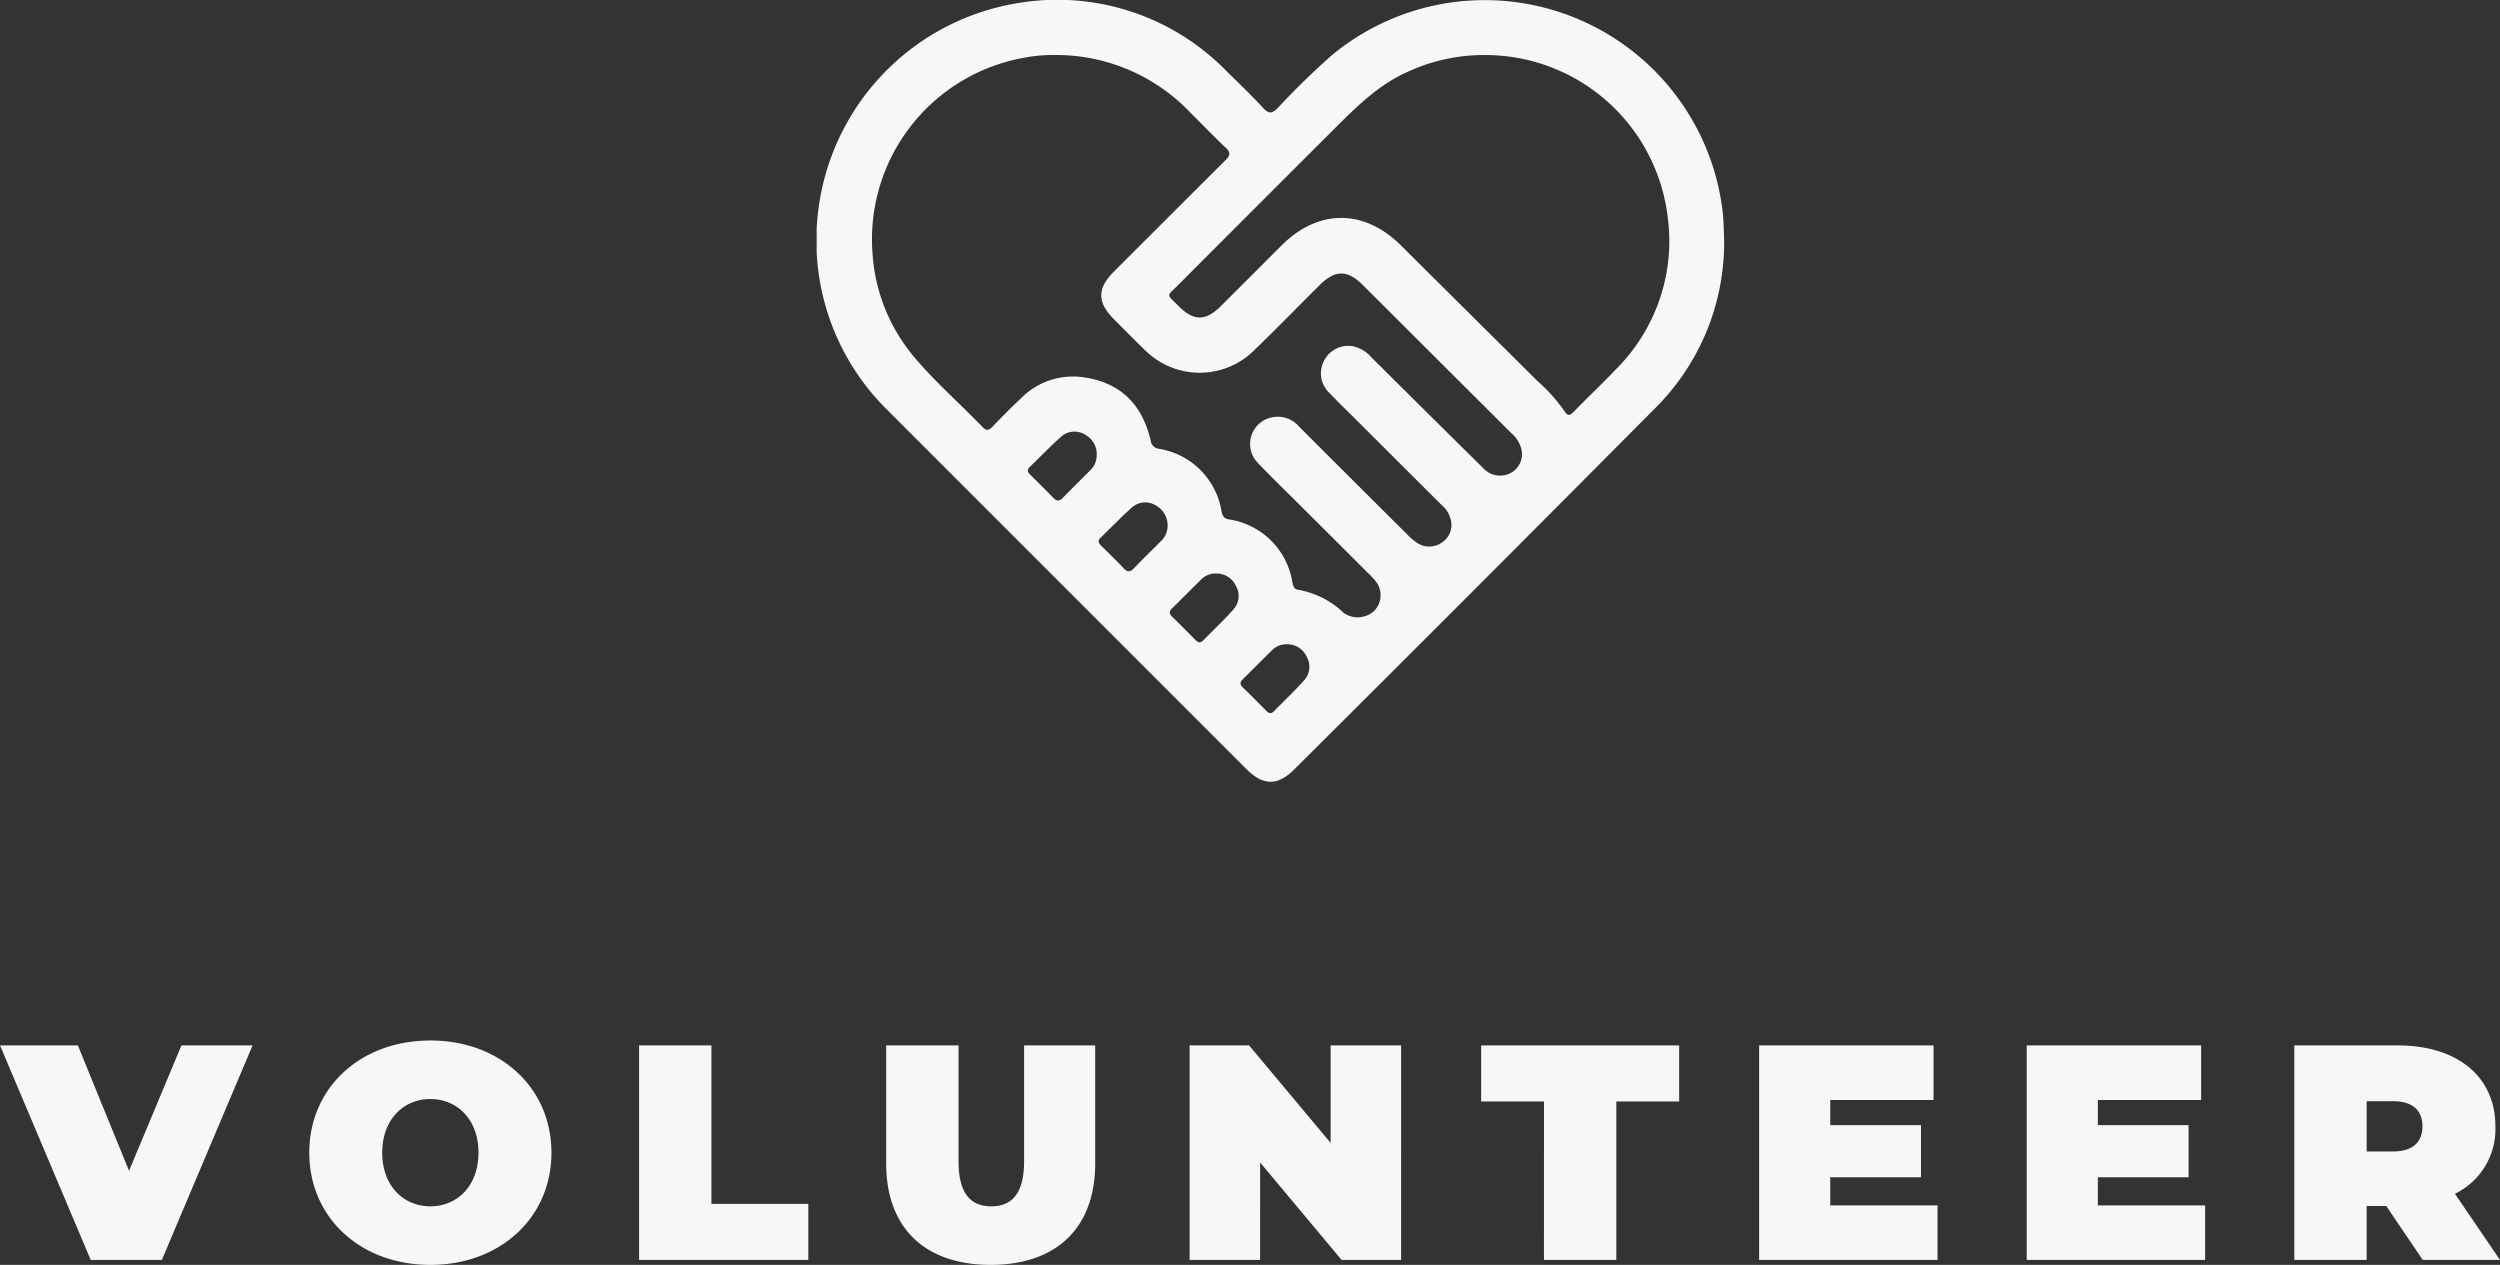<svg xmlns="http://www.w3.org/2000/svg" xmlns:xlink="http://www.w3.org/1999/xlink" width="301.772" height="152.681" viewBox="0 0 301.772 152.681">
  <rect x="0" y="0" width="301.772" height="152.681" fill="#333333" stroke="none"/>
  <defs>
    <clipPath id="clip-path">
      <rect id="Rectangle_22" data-name="Rectangle 22" width="109.543" height="94.365" fill="#f7f7f8"/>
    </clipPath>
  </defs>
  <g id="Group_59" data-name="Group 59" transform="translate(-537.297 -2229.911)">
    <path id="Path_6360" data-name="Path 6360" d="M21.2-25.9,14.874-10.767,8.695-25.9H-.7L10.249,0h8.584L29.785-25.9ZM51.245.592c8.436,0,14.615-5.7,14.615-13.542S59.681-26.492,51.245-26.492,36.63-20.794,36.63-12.95,42.809.592,51.245.592Zm0-7.067c-3.219,0-5.809-2.442-5.809-6.475s2.59-6.475,5.809-6.475,5.809,2.442,5.809,6.475S54.464-6.475,51.245-6.475ZM76.442,0H96.866V-6.771H85.174V-25.9H76.442Zm42.439.592c7.955,0,12.617-4.477,12.617-12.247V-25.9h-8.584v13.986c0,3.959-1.517,5.439-3.959,5.439S115-7.955,115-11.914V-25.9h-8.732v14.245C106.264-3.885,110.926.592,118.881.592ZM159.914-25.9v11.766L150.072-25.9h-7.178V0h8.51V-11.766L161.246,0h7.178V-25.9ZM185.666,0H194.4V-19.129h7.585V-25.9h-23.9v6.771h7.585Zm34.558-6.586v-3.4h10.952v-6.29H220.224v-3.034h12.469V-25.9H211.64V0h21.534V-6.586Zm32.3,0v-3.4h10.952v-6.29H252.525v-3.034h12.469V-25.9H243.941V0h21.534V-6.586ZM291.745,0h9.324L295.63-7.992a8.674,8.674,0,0,0,4.884-8.14c0-5.994-4.588-9.768-11.8-9.768H276.242V0h8.732V-6.512h2.368Zm-.037-16.132c0,1.887-1.147,3.034-3.552,3.034h-3.182v-6.068h3.182C290.561-19.166,291.708-18.019,291.708-16.132Z" transform="translate(538 2382)" fill="#f7f7f8"/>
    <g id="Group_50" data-name="Group 50" transform="translate(635.874 2229.911)">
      <g id="Group_21" data-name="Group 21" clip-path="url(#clip-path)">
        <path id="Path_21" data-name="Path 21" d="M109.542,28.919a28.208,28.208,0,0,1-8.351,20.38q-21.7,21.847-43.525,43.562c-2.022,2.021-3.764,2-5.805-.04Q30.273,71.243,8.7,49.652A28.674,28.674,0,0,1,.088,26.409,28.952,28.952,0,0,1,24.514.337,28.523,28.523,0,0,1,49.55,8.66c1.474,1.443,2.966,2.873,4.363,4.39.7.761,1.1.631,1.766-.035a90.579,90.579,0,0,1,6.57-6.4A28.924,28.924,0,0,1,109.334,25.3c.145,1.208.164,2.409.208,3.624M28.908,6.642A18.693,18.693,0,0,0,24.873,7,22.26,22.26,0,0,0,6.746,30.629a21.566,21.566,0,0,0,5.013,12.452c2.54,3.028,5.534,5.629,8.272,8.473.418.433.729.423,1.145,0,1.166-1.2,2.334-2.4,3.554-3.539a8.787,8.787,0,0,1,7.435-2.48c4.436.608,7.127,3.207,8.169,7.69a1.089,1.089,0,0,0,.966.945,9.125,9.125,0,0,1,7.575,7.558c.1.485.257.847.827.959a9.117,9.117,0,0,1,7.729,7.648c.083.4.2.793.672.856a10.5,10.5,0,0,1,5.527,2.8,2.949,2.949,0,0,0,3.649-.232,2.7,2.7,0,0,0,.262-3.515,7.539,7.539,0,0,0-.858-.947q-4.19-4.187-8.388-8.367c-1.688-1.683-3.41-3.334-5.049-5.063a3.273,3.273,0,0,1,1.428-5.42A3.4,3.4,0,0,1,58.25,51.51q6.486,6.495,13,12.962a6.927,6.927,0,0,0,1.3,1.1,2.63,2.63,0,0,0,2.926-.088,2.519,2.519,0,0,0,1.078-2.7,3.358,3.358,0,0,0-1.156-1.867q-5.066-5.048-10.129-10.1c-1.159-1.156-2.339-2.291-3.465-3.479a3.246,3.246,0,0,1-.527-3.853,3.281,3.281,0,0,1,3.4-1.7,4.011,4.011,0,0,1,2.256,1.32q6.774,6.735,13.57,13.447a2.734,2.734,0,0,0,3.326.513,2.566,2.566,0,0,0,1.186-3.04,3.732,3.732,0,0,0-1.17-1.747q-8.955-8.931-17.908-17.864c-1.875-1.869-3.351-1.863-5.23.007-2.647,2.634-5.251,5.314-7.939,7.905a9.342,9.342,0,0,1-13.1-.029c-1.283-1.232-2.524-2.507-3.781-3.765-2.045-2.047-2.04-3.717.015-5.772q6.716-6.718,13.447-13.421c.594-.587.636-.941.012-1.529-1.475-1.391-2.88-2.855-4.318-4.285A22.316,22.316,0,0,0,28.908,6.642m51.71,0a21.958,21.958,0,0,0-9.106,1.95c-3.45,1.491-6.087,4.029-8.686,6.622q-9.6,9.577-19.171,19.174c-1.446,1.45-1.478,1.037.028,2.552,1.835,1.846,3.27,1.84,5.112.005q3.667-3.655,7.324-7.32c4.443-4.433,9.966-4.422,14.426.013q8.213,8.167,16.434,16.324a20.868,20.868,0,0,1,3.275,3.642c.369.6.627.616,1.108.122,1.714-1.757,3.5-3.45,5.191-5.225a21.829,21.829,0,0,0,6.154-18.477A22.182,22.182,0,0,0,80.617,6.644M33.8,55.076a2.673,2.673,0,0,0-1.424-2.625,2.41,2.41,0,0,0-2.889.283c-1.3,1.157-2.5,2.419-3.758,3.626-.4.387-.223.67.092.981.91.9,1.831,1.79,2.709,2.719.448.474.777.463,1.223,0,1.056-1.1,2.158-2.165,3.23-3.255a2.466,2.466,0,0,0,.817-1.725m8.555,8.6a2.766,2.766,0,0,0-1.512-2.724,2.4,2.4,0,0,0-2.8.313c-1.3,1.159-2.5,2.419-3.76,3.624-.391.375-.264.661.063.982.913.9,1.831,1.79,2.711,2.718.436.459.765.506,1.224.024,1.055-1.105,2.157-2.166,3.23-3.255a2.5,2.5,0,0,0,.842-1.682m5.852,5.545a2.4,2.4,0,0,0-1.742.682c-1.192,1.165-2.362,2.353-3.551,3.521-.34.334-.407.618-.034.982.965.94,1.914,1.9,2.863,2.855.294.3.575.391.906.052,1.24-1.267,2.536-2.483,3.712-3.807a2.425,2.425,0,0,0,.241-2.8,2.537,2.537,0,0,0-2.394-1.48m8.55,8.54a2.4,2.4,0,0,0-1.745.677c-1.193,1.165-2.362,2.353-3.551,3.521-.335.329-.425.613-.046.981.966.94,1.914,1.9,2.863,2.855.29.292.571.405.906.063,1.242-1.265,2.537-2.483,3.714-3.805a2.428,2.428,0,0,0,.248-2.8,2.545,2.545,0,0,0-2.39-1.489" transform="translate(0 0)" fill="#f7f7f8"/>
      </g>
    </g>
  </g>
</svg>
